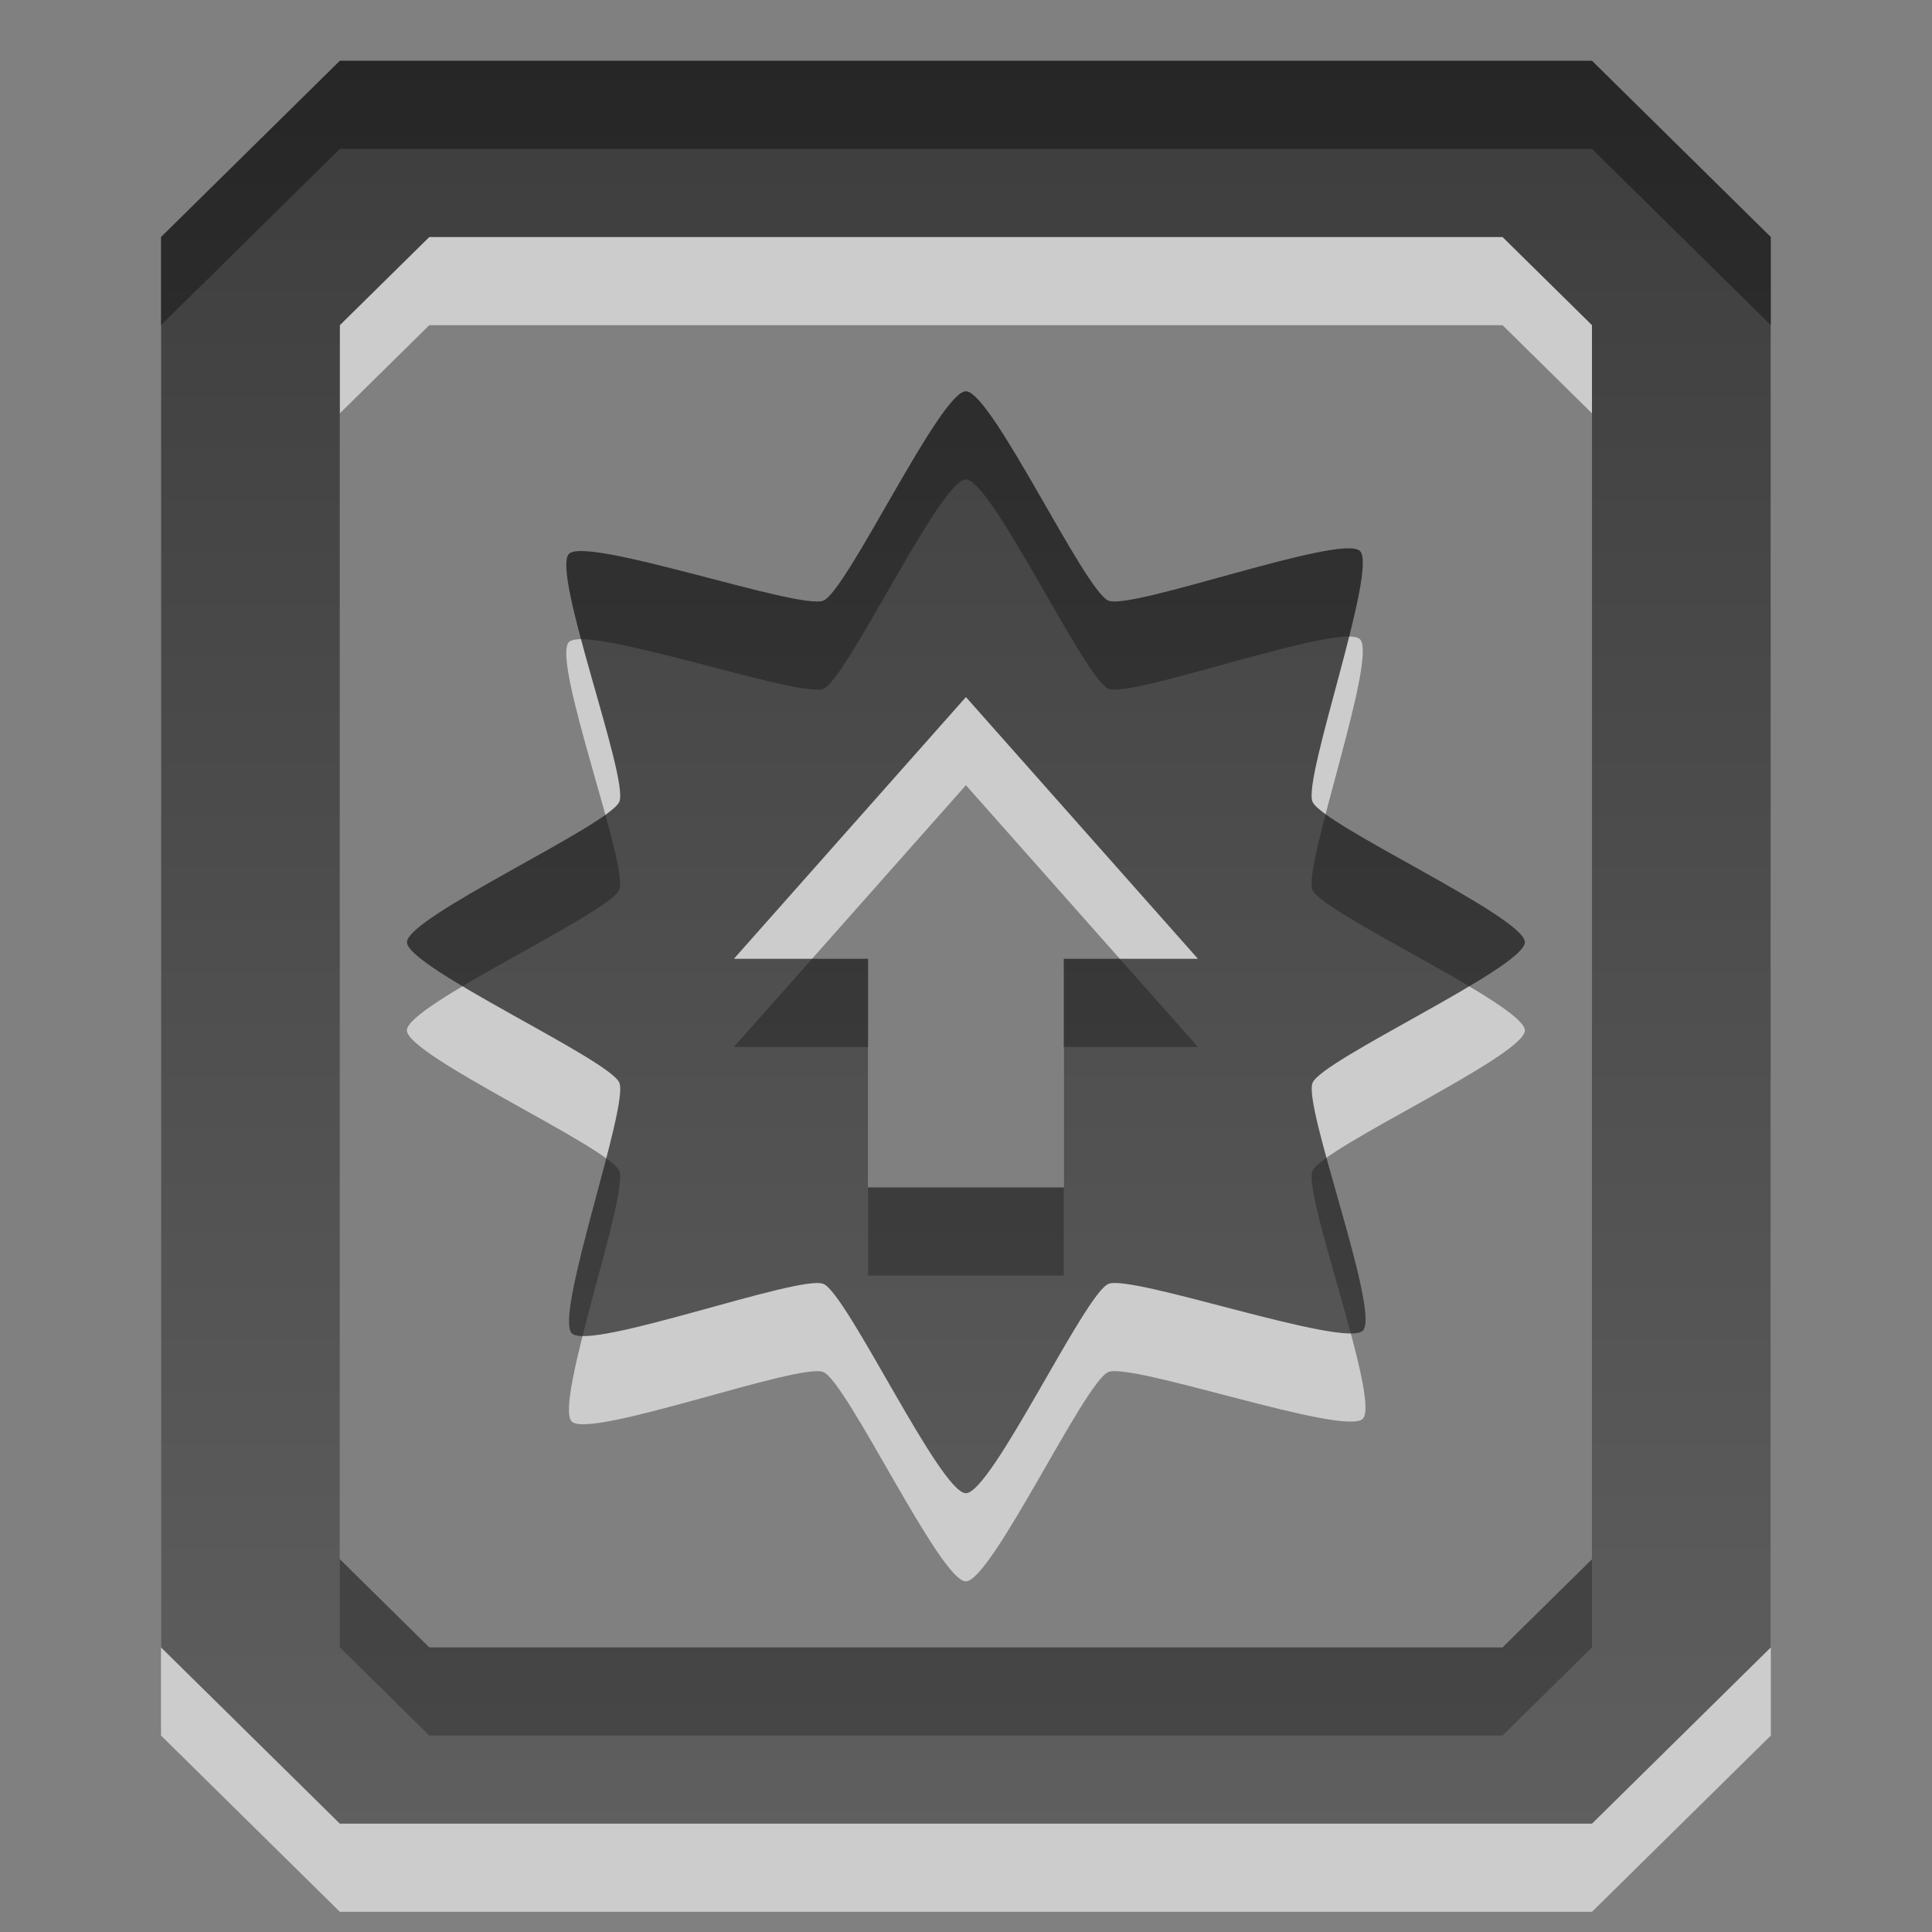 <?xml version="1.0" encoding="UTF-8" standalone="no"?>
<!-- Created with Inkscape (http://www.inkscape.org/) -->

<svg
   xmlns:dc="http://purl.org/dc/elements/1.1/"
   xmlns:cc="http://creativecommons.org/ns#"
   xmlns:rdf="http://www.w3.org/1999/02/22-rdf-syntax-ns#"
   xmlns:svg="http://www.w3.org/2000/svg"
   xmlns="http://www.w3.org/2000/svg"
   xmlns:xlink="http://www.w3.org/1999/xlink"
   xmlns:sodipodi="http://sodipodi.sourceforge.net/DTD/sodipodi-0.dtd"
   xmlns:inkscape="http://www.inkscape.org/namespaces/inkscape"
   width="24"
   height="24"
   id="svg6662"
   version="1.1"
   inkscape:version="0.48.3.1 r9886"
   sodipodi:docname="system-upgrade_22px.svg">
  <rect width="100%" height="100%" fill="#808080" stroke="none"/>
  <defs
     id="defs6664">
    <linearGradient
       y2="11.024"
       y1="3.007"
       x2="0"
       id="linearGradient1022-8-8-3-0-2-99"
       gradientUnits="userSpaceOnUse">
      <stop
         id="stop3001-0-9-4-1-0"
         offset="0" />
      <stop
         id="stop3003-5-6-6-1-3"
         stop-color="#363636"
         offset="1" />
    </linearGradient>
    <linearGradient
       id="linearGradient4058">
      <stop
         style="stop-color:#49a3d2;stop-opacity:1;"
         offset="0"
         id="stop4066" />
      <stop
         id="stop4068"
         offset="0.7"
         style="stop-color:#3470b4;stop-opacity:1;" />
      <stop
         id="stop4062"
         offset="1"
         style="stop-color:#1b5699;stop-opacity:1;" />
    </linearGradient>
    <linearGradient
       y2="299.753"
       x2="154.563"
       y1="260.006"
       x1="310.934"
       gradientTransform="matrix(-0.027,0.11,-0.11,-0.027,47.922,-7.224)"
       gradientUnits="userSpaceOnUse"
       id="linearGradient4246"
       xlink:href="#linearGradient4058"
       inkscape:collect="always" />
    <linearGradient
       inkscape:collect="always"
       xlink:href="#linearGradient4058"
       id="linearGradient3297"
       gradientUnits="userSpaceOnUse"
       gradientTransform="matrix(-0.018,0.073,-0.073,-0.018,35.615,1029.213)"
       x1="310.934"
       y1="260.006"
       x2="154.563"
       y2="299.753" />
    <linearGradient
       inkscape:collect="always"
       xlink:href="#linearGradient1022-8-8-3-0-2-99"
       id="linearGradient3302"
       gradientUnits="userSpaceOnUse"
       gradientTransform="matrix(1.68,0,0,1.51,-194.975,1479.366)"
       x1="124.093"
       y1="-296.746"
       x2="124.093"
       y2="-281.842" />
    <linearGradient
       inkscape:collect="always"
       xlink:href="#linearGradient4058"
       id="linearGradient3523"
       gradientUnits="userSpaceOnUse"
       gradientTransform="matrix(-0.019,0.076,-0.076,-0.019,36.64,1028.707)"
       x1="310.934"
       y1="260.006"
       x2="154.563"
       y2="299.753" />
    <linearGradient
       inkscape:collect="always"
       xlink:href="#linearGradient1022-8-8-3-0-2-99"
       id="linearGradient3525"
       gradientUnits="userSpaceOnUse"
       gradientTransform="matrix(1.68,0,0,1.51,-194.975,449.004)"
       x1="124.093"
       y1="-296.746"
       x2="124.093"
       y2="-281.842" />
    <linearGradient
       inkscape:collect="always"
       xlink:href="#linearGradient1022-8-8-3-0-2-99"
       id="linearGradient3528"
       gradientUnits="userSpaceOnUse"
       gradientTransform="matrix(1.68,0,0,1.51,-194.975,449.004)"
       x1="124.093"
       y1="-296.746"
       x2="124.093"
       y2="-281.842" />
    <linearGradient
       inkscape:collect="always"
       xlink:href="#linearGradient1022-8-8-3-0-2-99-9"
       id="linearGradient3528-7"
       gradientUnits="userSpaceOnUse"
       gradientTransform="matrix(1.68,0,0,1.51,-194.975,449.004)"
       x1="124.093"
       y1="-296.746"
       x2="124.093"
       y2="-281.842" />
    <linearGradient
       y2="11.024"
       y1="3.007"
       x2="0"
       id="linearGradient1022-8-8-3-0-2-99-9"
       gradientUnits="userSpaceOnUse">
      <stop
         id="stop3001-0-9-4-1-0-7"
         offset="0" />
      <stop
         id="stop3003-5-6-6-1-3-8"
         stop-color="#363636"
         offset="1" />
    </linearGradient>
    <linearGradient
       inkscape:collect="always"
       xlink:href="#linearGradient1022-8-8-3-0-2-99"
       id="linearGradient3014"
       gradientUnits="userSpaceOnUse"
       gradientTransform="matrix(1.68,0,0,1.51,-194.975,449.004)"
       x1="124.093"
       y1="-296.746"
       x2="124.093"
       y2="-281.842" />
  </defs>
  <sodipodi:namedview
     id="base"
     pagecolor="#ffffff"
     bordercolor="#666666"
     borderopacity="1.0"
     inkscape:pageopacity="0.0"
     inkscape:pageshadow="2"
     inkscape:zoom="11.313708"
     inkscape:cx="-4.6609498"
     inkscape:cy="2.7539854"
     inkscape:document-units="px"
     inkscape:current-layer="capa1"
     showgrid="false"
     inkscape:showpageshadow="false"
     inkscape:window-width="1680"
     inkscape:window-height="1026"
     inkscape:window-x="0"
     inkscape:window-y="24"
     inkscape:window-maximized="1"
     width="22px" />
  <g
     inkscape:label="Capa 1"
     inkscape:groupmode="layer"
     id="capa1"
     transform="translate(0,-1028.362)">
    <g
       id="g3010"
       transform="matrix(1.111,0,0,1.095,-0.222,-100.225)">
      <path
         id="rect4247-6"
         d="m 4,1032.362 -2,2 0,16 2,2 14,0 2,-2 0,-16 -2,-2 -14,0 z m 1,2 12,0 1,1 0,14 -1,1 -12,0 -1,-1 0,-14 1,-1 z m 6,1.75 c -0.287,2e-4 -1.329,2.265 -1.594,2.375 -0.265,0.11 -2.641,-0.734 -2.844,-0.531 -0.203,0.203 0.672,2.547 0.562,2.812 -0.11,0.265 -2.375,1.307 -2.375,1.594 2.69e-4,0.287 2.265,1.329 2.375,1.594 0.11,0.265 -0.734,2.641 -0.531,2.844 0.203,0.203 2.547,-0.672 2.812,-0.562 0.265,0.109 1.307,2.375 1.594,2.375 0.287,-2e-4 1.329,-2.265 1.594,-2.375 0.265,-0.11 2.641,0.734 2.844,0.531 0.203,-0.203 -0.672,-2.547 -0.562,-2.812 0.11,-0.265 2.375,-1.307 2.375,-1.594 -2.7e-4,-0.287 -2.265,-1.329 -2.375,-1.594 -0.11,-0.265 0.734,-2.641 0.531,-2.844 -0.203,-0.203 -2.547,0.672 -2.812,0.562 -0.265,-0.109 -1.307,-2.375 -1.594,-2.375 z m 0,3.469 2.594,2.969 -1.5,0 0,2.594 -2.188,0 0,-2.594 -1.5,0 L 11,1039.581 z"
         style="opacity:0.6;color:#000000;fill:#ffffff;fill-opacity:1;fill-rule:nonzero;stroke:none;stroke-width:1;marker:none;visibility:visible;display:inline;overflow:visible;enable-background:accumulate"
         inkscape:connector-curvature="0" />
      <path
         id="rect4247"
         transform="translate(0,1030.362)"
         d="M 4,1 2,3 2,19 4,21 18,21 20,19 20,3 18,1 4,1 z m 1,2 12,0 1,1 0,14 -1,1 L 5,19 4,18 4,4 5,3 z m 6,1.75 C 10.713,4.75 9.671,7.015 9.406,7.125 9.141,7.235 6.765,6.391 6.562,6.594 6.36,6.797 7.235,9.141 7.125,9.406 7.015,9.672 4.75,10.713 4.75,11 c 2.693e-4,0.287 2.265,1.329 2.375,1.594 0.11,0.265 -0.734,2.641 -0.531,2.844 0.203,0.203 2.547,-0.672 2.812,-0.562 0.265,0.109 1.307,2.375 1.594,2.375 0.287,-2e-4 1.329,-2.265 1.594,-2.375 0.265,-0.11 2.641,0.734 2.844,0.531 0.203,-0.203 -0.672,-2.547 -0.562,-2.812 C 14.985,12.329 17.25,11.287 17.25,11 17.25,10.713 14.985,9.671 14.875,9.406 14.765,9.141 15.609,6.765 15.406,6.562 15.203,6.36 12.859,7.234 12.594,7.125 12.328,7.016 11.287,4.75 11,4.75 z m 0,3.469 2.594,2.969 -1.5,0 0,2.594 -2.188,0 0,-2.594 -1.5,0 L 11,8.219 z"
         style="opacity:0.7;color:#000000;fill:url(#linearGradient3014);fill-opacity:1;fill-rule:nonzero;stroke:none;stroke-width:1;marker:none;visibility:visible;display:inline;overflow:visible;enable-background:accumulate"
         inkscape:connector-curvature="0" />
    </g>
  </g>
</svg>
